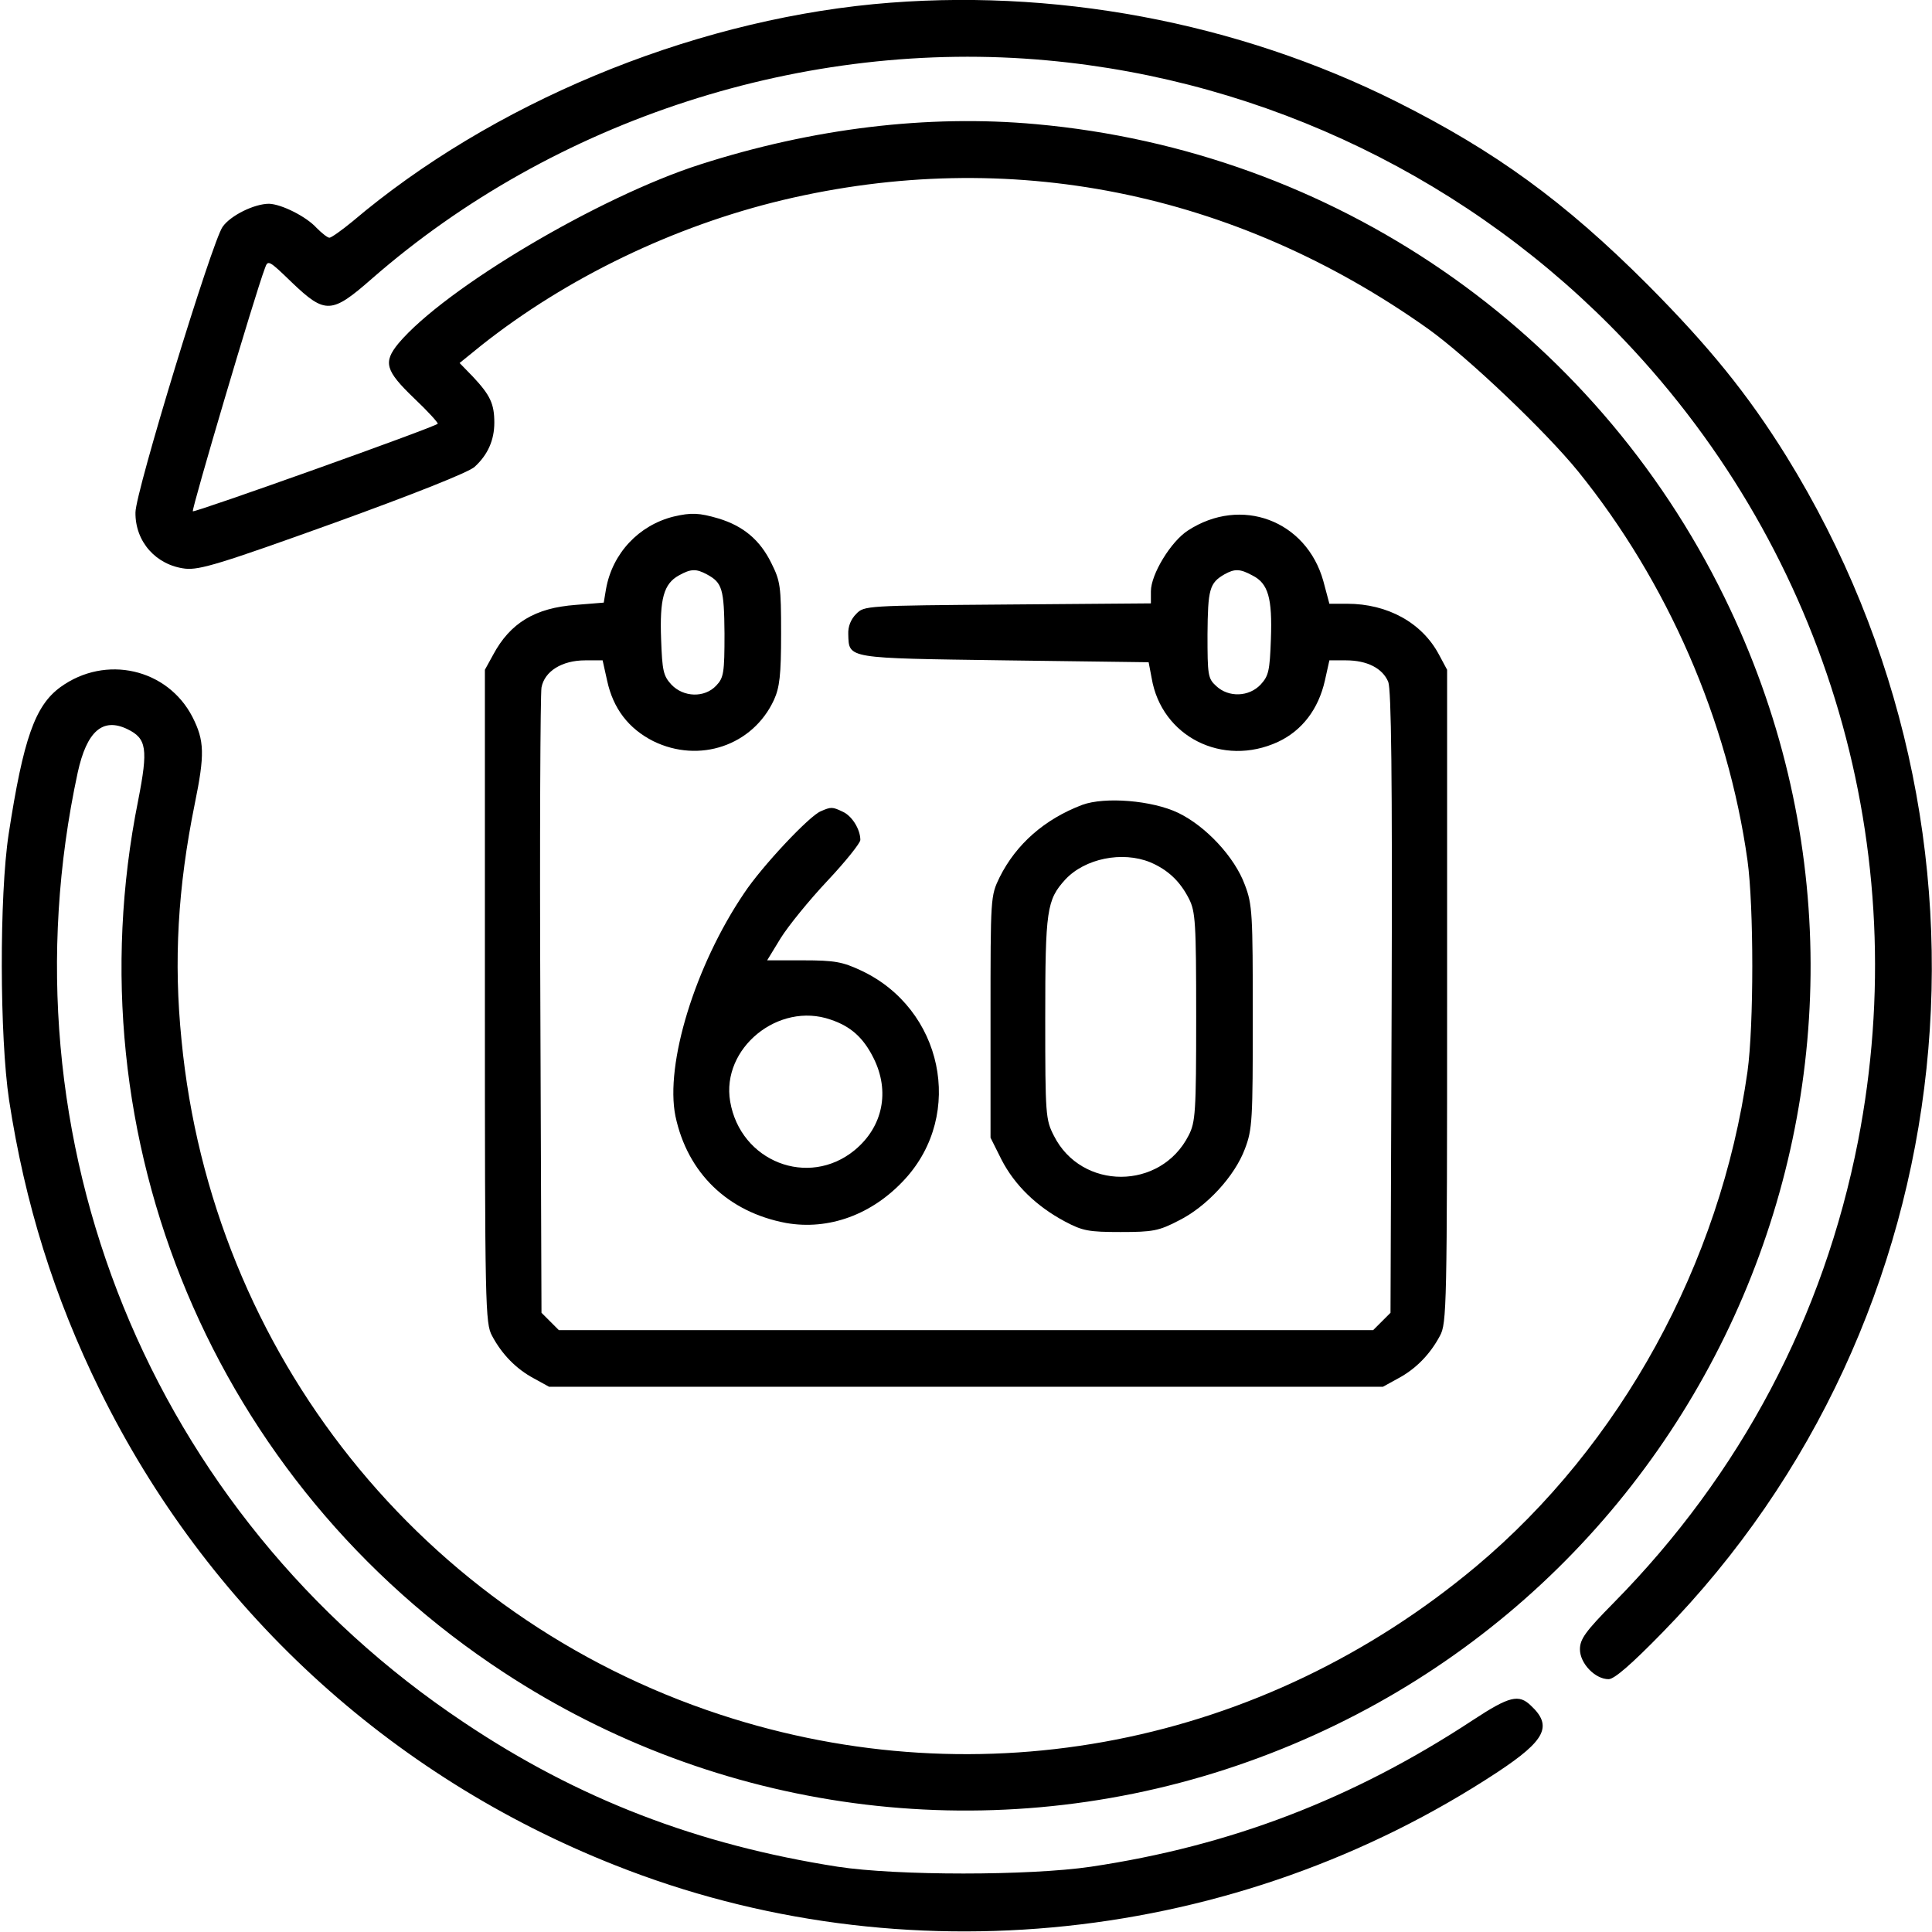 <svg preserveAspectRatio="xMidYMid meet" viewBox="0 0 512 512" height="512pt" width="512pt" xmlns="http://www.w3.org/2000/svg" version="1.0">

<g stroke="none" fill="#000000" transform="translate(0,512) scale(0.1,-0.1)">
<path d="M2315 5109 c-495 -48 -1013 -264 -1381 -576 -28 -23 -56 -43 -61 -43
-5 0 -20 12 -34 26 -27 30 -93 63 -126 64 -39 0 -102 -31 -123 -61 -28 -39
-231 -703 -231 -757 -1 -78 55 -140 132 -149 38 -4 94 13 394 121 210 76 359
135 373 149 35 32 52 71 52 117 0 50 -11 73 -57 122 l-35 36 58 47 c226 179
510 316 799 385 598 142 1196 23 1709 -341 105 -75 311 -271 398 -378 237
-293 397 -660 449 -1031 17 -122 17 -438 0 -560 -72 -509 -336 -990 -719
-1311 -565 -473 -1311 -620 -2003 -393 -790 259 -1348 958 -1428 1788 -21 209
-10 403 35 625 27 132 26 168 -6 231 -66 128 -230 166 -350 79 -67 -49 -98
-136 -137 -389 -25 -163 -24 -538 1 -705 42 -274 119 -522 241 -770 283 -575
765 -1021 1365 -1258 763 -303 1647 -209 2339 247 127 84 146 122 88 176 -32
31 -57 25 -153 -38 -319 -210 -644 -334 -1013 -389 -163 -24 -514 -24 -671 0
-371 58 -687 179 -990 382 -832 554 -1234 1545 -1024 2518 24 109 66 146 131
115 52 -25 56 -52 29 -190 -180 -897 202 -1808 969 -2310 567 -372 1269 -466
1913 -257 1296 422 1920 1886 1322 3106 -347 709 -1036 1183 -1825 1254 -287
26 -591 -11 -890 -107 -268 -86 -676 -328 -799 -474 -41 -50 -35 -72 41 -145
37 -35 65 -66 63 -68 -10 -10 -644 -236 -649 -232 -4 4 164 573 191 644 8 23
10 22 72 -38 88 -84 105 -83 211 10 484 423 1148 638 1790 579 581 -53 1127
-318 1530 -742 540 -568 769 -1352 619 -2122 -91 -465 -311 -882 -647 -1223
-76 -77 -90 -97 -90 -124 0 -37 40 -79 76 -79 15 0 60 39 142 123 811 829 947
2119 329 3118 -102 164 -204 290 -368 455 -220 220 -403 353 -664 484 -423
212 -915 304 -1387 259z"></path>
<path d="M1785 3751 c-92 -23 -162 -97 -179 -192 l-6 -36 -74 -6 c-108 -8
-174 -48 -219 -132 l-22 -40 0 -865 c0 -825 1 -867 19 -900 26 -49 64 -88 111
-113 l40 -22 1105 0 1105 0 40 22 c47 25 85 64 111 113 18 33 19 75 19 900 l0
865 -22 41 c-45 84 -136 134 -243 134 l-47 0 -16 60 c-45 161 -218 226 -359
134 -45 -29 -98 -116 -98 -161 l0 -32 -380 -3 c-375 -3 -380 -3 -401 -25 -14
-14 -22 -33 -21 -54 2 -65 -7 -63 415 -69 l381 -5 8 -42 c26 -155 188 -237
335 -169 64 30 107 87 124 162 l12 54 44 0 c56 0 97 -21 112 -57 8 -21 11
-245 9 -850 l-3 -822 -23 -23 -23 -23 -1079 0 -1079 0 -23 23 -23 23 -3 812
c-2 446 0 827 3 845 8 43 54 72 116 72 l46 0 12 -54 c16 -74 57 -127 122 -160
122 -60 264 -12 320 109 15 33 19 65 19 176 0 126 -2 139 -26 187 -30 61 -74
98 -140 118 -51 15 -72 16 -119 5z m88 -153 c41 -22 46 -38 47 -157 0 -104 -2
-117 -22 -138 -31 -33 -87 -31 -119 3 -21 23 -24 36 -27 120 -4 107 7 147 47
169 32 18 46 18 74 3z m1446 -3 c42 -21 53 -60 49 -169 -3 -84 -6 -97 -27
-120 -31 -33 -85 -35 -118 -4 -22 20 -23 29 -23 137 1 119 5 136 45 159 27 15
41 15 74 -3z"></path>
<path d="M2868 2987 c-100 -38 -175 -104 -219 -192 -24 -50 -24 -51 -24 -370
l0 -320 29 -58 c35 -68 93 -124 168 -164 47 -25 63 -28 148 -28 85 0 101 3
153 30 75 37 149 118 176 190 20 52 21 77 21 350 0 273 -1 298 -21 350 -27 74
-104 156 -177 191 -69 33 -194 43 -254 21z m180 -152 c47 -20 79 -50 103 -97
17 -34 19 -62 19 -313 0 -254 -2 -279 -20 -314 -74 -146 -284 -146 -357 -1
-22 43 -23 54 -23 312 0 287 4 313 53 367 52 56 151 76 225 46z"></path>
<path d="M2175 2970 c-30 -12 -156 -146 -203 -217 -130 -192 -210 -453 -182
-591 32 -151 139 -254 293 -283 113 -20 229 22 315 116 159 173 100 452 -116
553 -49 23 -70 27 -153 27 l-96 0 36 59 c20 32 75 100 124 152 48 51 87 100
87 108 0 28 -22 64 -47 75 -27 13 -31 13 -58 1z m26 -552 c54 -18 87 -48 114
-102 44 -88 25 -182 -50 -244 -123 -101 -303 -30 -330 129 -24 141 128 265
266 217z"></path>
</g>
</svg>
